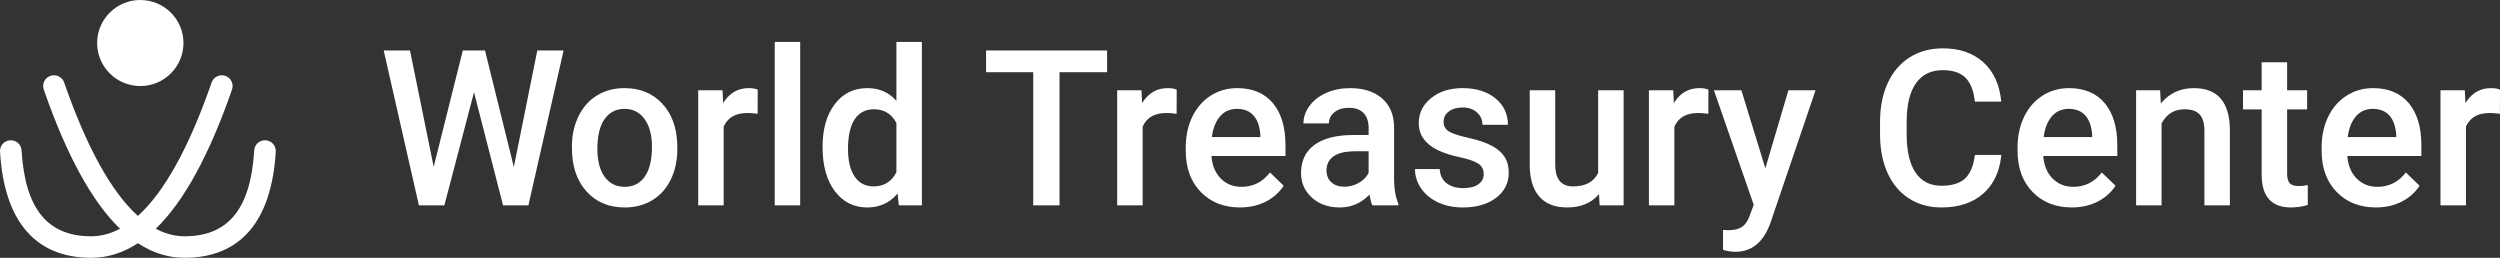 <?xml version="1.0" encoding="UTF-8"?>
<svg width="417px" height="43px" viewBox="0 0 417 43" version="1.1" xmlns="http://www.w3.org/2000/svg" xmlns:xlink="http://www.w3.org/1999/xlink">
    <rect x="0" y="0" width="417" height="43" fill="#333333" stroke="none"/>
    <!-- Generator: Sketch 62 (91390) - https://sketch.com -->
    <title>Combined Shape Copy</title>
    <desc>Created with Sketch.</desc>
    <g id="Styleguide" stroke="none" stroke-width="1" fill="none" fill-rule="evenodd">
        <g id="Atoms" transform="translate(-648, -156)" fill="#FFFFFF" fill-rule="nonzero">
            <path d="M685.588,168.656 C686.527,168.98 687.025,170.001 686.7,170.938 C682.92,181.817 678.706,189.585 673.986,194.15 C675.561,194.993 677.163,195.412 678.789,195.412 C686.033,195.412 689.818,190.893 690.403,181.083 C690.462,180.094 691.314,179.34 692.307,179.399 C693.299,179.458 694.056,180.307 693.997,181.296 C693.308,192.842 688.152,199 678.789,199 C676.057,199 673.464,198.185 671.001,196.567 C668.537,198.185 665.944,199 663.211,199 C653.848,199 648.692,192.842 648.003,181.296 C647.944,180.307 648.701,179.458 649.693,179.399 C650.686,179.34 651.538,180.094 651.597,181.083 C652.182,190.893 655.967,195.412 663.211,195.412 C664.837,195.412 666.439,194.993 668.014,194.15 C663.294,189.585 659.08,181.817 655.3,170.938 C654.975,170.001 655.473,168.98 656.412,168.656 C657.352,168.331 658.377,168.828 658.702,169.764 C662.502,180.699 666.632,188.078 671,192.014 C675.369,188.077 679.498,180.698 683.298,169.764 C683.623,168.828 684.648,168.331 685.588,168.656 Z M938.459,171.054 L942.461,184.075 L946.306,171.054 L950.833,171.054 L943.317,193.157 L943.207,193.455 C942.041,196.485 940.12,198 937.445,198 C936.827,198 936.146,197.894 935.4,197.681 L935.4,197.681 L935.4,194.346 L936.204,194.399 L936.467,194.395 C937.409,194.364 938.128,194.168 938.625,193.805 C939.167,193.408 939.595,192.743 939.909,191.809 L939.909,191.809 L940.521,190.159 L933.88,171.054 L938.459,171.054 Z M873.21,170.699 C875.424,170.699 877.189,171.264 878.506,172.393 C879.823,173.522 880.499,175.11 880.533,177.156 L880.533,177.156 L880.533,185.813 L880.538,186.205 C880.572,187.75 880.809,188.997 881.25,189.946 L881.25,189.946 L881.25,190.248 L876.916,190.248 L876.854,190.117 C876.693,189.746 876.551,189.192 876.426,188.456 C875.075,189.887 873.42,190.603 871.463,190.603 C869.563,190.603 868.014,190.053 866.814,188.953 C865.613,187.853 865.013,186.493 865.013,184.873 C865.013,182.827 865.762,181.257 867.259,180.163 C868.756,179.069 870.897,178.522 873.682,178.522 L873.682,178.522 L876.286,178.522 L876.286,177.263 L876.281,177.018 C876.239,176.138 875.967,175.424 875.465,174.877 C874.917,174.279 874.084,173.981 872.966,173.981 C871.999,173.981 871.206,174.226 870.589,174.717 C869.971,175.208 869.662,175.832 869.662,176.588 L869.662,176.588 L865.415,176.588 L865.422,176.327 C865.475,175.372 865.816,174.475 866.447,173.635 C867.134,172.718 868.069,172 869.252,171.479 C870.434,170.959 871.754,170.699 873.21,170.699 Z M891.952,170.699 C894.212,170.699 896.039,171.267 897.431,172.402 C898.823,173.537 899.52,175.01 899.52,176.819 L899.52,176.819 L895.273,176.819 L895.266,176.615 C895.22,175.877 894.919,175.257 894.364,174.752 C893.758,174.202 892.954,173.928 891.952,173.928 C891.02,173.928 890.259,174.146 889.671,174.584 C889.083,175.021 888.788,175.607 888.788,176.34 C888.788,177.002 889.062,177.517 889.61,177.883 C890.157,178.25 891.264,178.62 892.931,178.992 C894.597,179.365 895.905,179.808 896.854,180.323 C897.804,180.837 898.509,181.455 898.969,182.176 C899.429,182.898 899.659,183.773 899.659,184.802 C899.659,186.528 898.955,187.927 897.545,188.997 C896.135,190.067 894.288,190.603 892.004,190.603 C890.455,190.603 889.074,190.319 887.862,189.751 C886.65,189.183 885.706,188.403 885.031,187.41 C884.355,186.416 884.017,185.346 884.017,184.199 L884.017,184.199 L888.142,184.199 L888.161,184.429 C888.26,185.335 888.632,186.042 889.278,186.549 C889.977,187.099 890.903,187.374 892.057,187.374 C893.175,187.374 894.026,187.158 894.608,186.727 C895.191,186.295 895.482,185.73 895.482,185.032 C895.482,184.264 895.171,183.678 894.547,183.276 C893.924,182.874 892.89,182.519 891.445,182.212 C890,181.904 888.794,181.514 887.827,181.041 C885.706,180 884.646,178.492 884.646,176.517 C884.646,174.862 885.334,173.478 886.709,172.366 C888.083,171.255 889.831,170.699 891.952,170.699 Z M1043.812,170.699 C1046.387,170.699 1048.376,171.533 1049.78,173.2 C1051.184,174.868 1051.886,177.227 1051.886,180.278 L1051.886,180.278 L1051.886,182.017 L1039.53,182.017 L1039.561,182.329 C1039.729,183.767 1040.24,184.917 1041.094,185.777 C1042.009,186.7 1043.159,187.161 1044.546,187.161 C1046.492,187.161 1048.076,186.363 1049.3,184.766 L1049.3,184.766 L1051.589,186.984 L1051.395,187.265 C1050.662,188.277 1049.716,189.074 1048.557,189.654 C1047.293,190.286 1045.874,190.603 1044.301,190.603 C1041.609,190.603 1039.428,189.742 1037.756,188.022 C1036.084,186.301 1035.248,184.009 1035.248,181.147 L1035.248,181.147 L1035.248,180.615 L1035.254,180.177 C1035.306,178.437 1035.668,176.872 1036.34,175.48 C1037.068,173.972 1038.091,172.798 1039.407,171.958 C1040.724,171.119 1042.192,170.699 1043.812,170.699 Z M801.769,163 L801.769,190.248 L797.924,190.248 L797.715,188.261 L797.53,188.479 C796.282,189.895 794.648,190.603 792.629,190.603 C790.415,190.603 788.623,189.698 787.254,187.888 C785.885,186.079 785.201,183.619 785.201,180.509 C785.201,177.552 785.876,175.178 787.228,173.386 C788.58,171.595 790.392,170.699 792.664,170.699 C794.668,170.699 796.287,171.409 797.522,172.828 L797.522,172.828 L797.522,163 L801.769,163 Z M1029.492,166.388 L1029.492,171.054 L1032.83,171.054 L1032.83,174.247 L1029.492,174.247 L1029.492,184.961 L1029.497,185.198 C1029.525,185.81 1029.666,186.26 1029.92,186.549 C1030.206,186.874 1030.715,187.037 1031.45,187.037 C1031.939,187.037 1032.434,186.978 1032.935,186.86 L1032.935,186.86 L1032.935,190.195 L1032.523,190.303 C1031.702,190.503 1030.908,190.603 1030.139,190.603 C1026.876,190.603 1025.245,188.775 1025.245,185.121 L1025.245,185.121 L1025.245,174.247 L1022.134,174.247 L1022.134,171.054 L1025.245,171.054 L1025.245,166.388 L1029.492,166.388 Z M854.347,170.699 C856.922,170.699 858.911,171.533 860.315,173.2 C861.719,174.868 862.421,177.227 862.421,180.278 L862.421,180.278 L862.421,182.017 L850.065,182.017 L850.095,182.329 C850.264,183.767 850.775,184.917 851.629,185.777 C852.543,186.7 853.694,187.161 855.081,187.161 C857.026,187.161 858.611,186.363 859.835,184.766 L859.835,184.766 L862.124,186.984 L861.929,187.265 C861.196,188.277 860.251,189.074 859.092,189.654 C857.827,190.286 856.409,190.603 854.836,190.603 C852.144,190.603 849.963,189.742 848.291,188.022 C846.618,186.301 845.782,184.009 845.782,181.147 L845.782,181.147 L845.782,180.615 L845.789,180.177 C845.841,178.437 846.203,176.872 846.875,175.48 C847.603,173.972 848.626,172.798 849.942,171.958 C851.259,171.119 852.727,170.699 854.347,170.699 Z M993.093,170.699 C995.668,170.699 997.657,171.533 999.061,173.2 C1000.465,174.868 1001.167,177.227 1001.167,180.278 L1001.167,180.278 L1001.167,182.017 L988.811,182.017 L988.842,182.329 C989.01,183.767 989.521,184.917 990.375,185.777 C991.29,186.7 992.44,187.161 993.827,187.161 C995.773,187.161 997.357,186.363 998.581,184.766 L998.581,184.766 L1000.87,186.984 L1000.676,187.265 C999.943,188.277 998.997,189.074 997.838,189.654 C996.574,190.286 995.155,190.603 993.582,190.603 C990.89,190.603 988.709,189.742 987.037,188.022 C985.365,186.301 984.529,184.009 984.529,181.147 L984.529,181.147 L984.529,180.615 L984.535,180.177 C984.587,178.437 984.949,176.872 985.621,175.48 C986.349,173.972 987.372,172.798 988.688,171.958 C990.005,171.119 991.473,170.699 993.093,170.699 Z M752.169,170.699 C754.721,170.699 756.792,171.533 758.382,173.2 C759.973,174.868 760.832,177.079 760.96,179.835 L760.96,179.835 L760.978,180.846 L760.971,181.279 C760.921,182.997 760.564,184.544 759.903,185.919 C759.186,187.41 758.161,188.563 756.827,189.379 C755.493,190.195 753.952,190.603 752.204,190.603 C749.536,190.603 747.401,189.701 745.798,187.897 C744.196,186.094 743.395,183.69 743.395,180.686 L743.395,180.686 L743.395,180.473 L743.402,180.043 C743.454,178.333 743.819,176.783 744.496,175.391 C745.23,173.883 746.262,172.724 747.59,171.914 C748.918,171.104 750.445,170.699 752.169,170.699 Z M972.044,164.064 C974.852,164.064 977.113,164.839 978.825,166.388 C980.538,167.937 981.535,170.125 981.814,172.952 L981.814,172.952 L977.41,172.952 L977.367,172.61 C977.132,170.93 976.613,169.704 975.811,168.934 C974.954,168.112 973.699,167.701 972.044,167.701 C970.122,167.701 968.645,168.413 967.614,169.839 C966.582,171.264 966.055,173.354 966.032,176.109 L966.032,176.109 L966.032,178.398 L966.036,178.812 C966.082,181.4 966.573,183.391 967.509,184.784 C968.493,186.251 969.935,186.984 971.834,186.984 C973.571,186.984 974.876,186.588 975.749,185.795 C976.623,185.003 977.177,183.684 977.41,181.839 L977.41,181.839 L981.814,181.839 L981.775,182.211 C981.465,184.789 980.476,186.814 978.808,188.288 C977.06,189.831 974.736,190.603 971.834,190.603 C969.807,190.603 968.021,190.115 966.478,189.139 C964.934,188.163 963.742,186.777 962.903,184.979 C962.064,183.182 961.627,181.094 961.593,178.717 L961.593,178.717 L961.593,176.305 L961.598,175.821 C961.651,173.583 962.075,171.598 962.868,169.865 C963.719,168.008 964.939,166.577 966.53,165.572 C968.12,164.567 969.958,164.064 972.044,164.064 Z M907.408,171.054 L907.408,183.436 L907.411,183.675 C907.475,185.952 908.47,187.09 910.396,187.09 C912.459,187.09 913.851,186.339 914.573,184.837 L914.573,184.837 L914.573,171.054 L918.82,171.054 L918.82,190.248 L914.818,190.248 L914.713,188.367 L914.532,188.575 C913.297,189.927 911.586,190.603 909.4,190.603 C907.349,190.603 905.797,189.994 904.742,188.775 C903.688,187.557 903.16,185.795 903.16,183.489 L903.16,183.489 L903.16,171.054 L907.408,171.054 Z M716.387,164.419 L720.337,183.826 L725.196,164.419 L728.901,164.419 L733.707,183.862 L737.622,164.419 L742.009,164.419 L736.137,190.248 L731.907,190.248 L727.066,171.391 L722.12,190.248 L717.872,190.248 L712,164.419 L716.387,164.419 Z M931.462,170.699 C932.068,170.699 932.569,170.782 932.965,170.947 L932.965,170.947 L932.948,174.992 L932.525,174.93 C932.099,174.877 931.663,174.85 931.218,174.85 C929.272,174.85 927.961,175.607 927.285,177.121 L927.285,177.121 L927.285,190.248 L923.038,190.248 L923.038,171.054 L927.093,171.054 L927.198,173.2 L927.34,172.978 C928.353,171.459 929.727,170.699 931.462,170.699 Z M781.472,163 L781.472,190.248 L777.225,190.248 L777.225,163 L781.472,163 Z M832.663,164.419 L832.663,168.038 L824.729,168.038 L824.729,190.248 L820.342,190.248 L820.342,168.038 L812.477,168.038 L812.477,164.419 L832.663,164.419 Z M1013.931,170.699 C1017.87,170.699 1019.874,172.987 1019.944,177.564 L1019.944,177.564 L1019.944,190.248 L1015.697,190.248 L1015.697,177.812 L1015.692,177.537 C1015.655,176.457 1015.398,175.648 1014.919,175.107 C1014.4,174.522 1013.553,174.229 1012.376,174.229 C1010.663,174.229 1009.387,175.016 1008.548,176.588 L1008.548,176.588 L1008.548,190.248 L1004.301,190.248 L1004.301,171.054 L1008.304,171.054 L1008.426,173.271 L1008.619,173.043 C1009.992,171.48 1011.763,170.699 1013.931,170.699 Z M772.886,170.699 C773.491,170.699 773.992,170.782 774.389,170.947 L774.389,170.947 L774.371,174.992 L773.948,174.93 C773.522,174.877 773.087,174.85 772.641,174.85 C770.695,174.85 769.384,175.607 768.708,177.121 L768.708,177.121 L768.708,190.248 L764.461,190.248 L764.461,171.054 L768.516,171.054 L768.621,173.2 L768.763,172.978 C769.776,171.459 771.15,170.699 772.886,170.699 Z M1063.497,170.699 C1064.103,170.699 1064.604,170.782 1065,170.947 L1065,170.947 L1064.983,174.992 L1064.56,174.93 C1064.134,174.877 1063.698,174.85 1063.252,174.85 C1061.306,174.85 1059.996,175.607 1059.32,177.121 L1059.32,177.121 L1059.32,190.248 L1055.073,190.248 L1055.073,171.054 L1059.128,171.054 L1059.232,173.2 L1059.375,172.978 C1060.388,171.459 1061.762,170.699 1063.497,170.699 Z M842.771,170.699 C843.377,170.699 843.878,170.782 844.274,170.947 L844.274,170.947 L844.256,174.992 L843.834,174.93 C843.408,174.877 842.972,174.85 842.526,174.85 C840.58,174.85 839.27,175.607 838.594,177.121 L838.594,177.121 L838.594,190.248 L834.347,190.248 L834.347,171.054 L838.401,171.054 L838.506,173.2 L838.649,172.978 C839.662,171.459 841.036,170.699 842.771,170.699 Z M752.169,174.158 C750.783,174.158 749.681,174.717 748.866,175.835 C748.05,176.952 747.642,178.623 747.642,180.846 C747.642,182.821 748.044,184.367 748.848,185.485 C749.652,186.602 750.771,187.161 752.204,187.161 C753.637,187.161 754.753,186.594 755.551,185.458 C756.349,184.323 756.748,182.661 756.748,180.473 C756.748,178.534 756.337,176.996 755.516,175.861 C754.695,174.726 753.579,174.158 752.169,174.158 Z M876.286,181.236 L873.997,181.236 L873.687,181.24 C872.268,181.274 871.188,181.551 870.449,182.07 C869.657,182.626 869.26,183.412 869.26,184.429 C869.26,185.257 869.531,185.916 870.073,186.407 C870.615,186.898 871.34,187.143 872.249,187.143 C873.088,187.143 873.877,186.936 874.617,186.523 C875.357,186.109 875.914,185.553 876.286,184.855 L876.286,184.855 L876.286,181.236 Z M793.747,174.229 C792.372,174.229 791.312,174.782 790.566,175.888 C789.821,176.993 789.448,178.658 789.448,180.881 C789.448,182.833 789.818,184.355 790.558,185.449 C791.297,186.543 792.349,187.09 793.712,187.09 C795.448,187.09 796.718,186.304 797.522,184.731 L797.522,184.731 L797.522,176.535 L797.408,176.321 C796.621,174.926 795.401,174.229 793.747,174.229 Z M854.329,174.158 C853.164,174.158 852.223,174.572 851.506,175.4 C850.79,176.228 850.332,177.381 850.134,178.859 L850.134,178.859 L858.227,178.859 L858.227,178.54 L858.202,178.236 C858.078,176.943 857.707,175.953 857.091,175.267 C856.426,174.528 855.506,174.158 854.329,174.158 Z M993.075,174.158 C991.91,174.158 990.969,174.572 990.253,175.4 C989.536,176.228 989.079,177.381 988.881,178.859 L988.881,178.859 L996.973,178.859 L996.973,178.54 L996.948,178.236 C996.824,176.943 996.453,175.953 995.837,175.267 C995.173,174.528 994.252,174.158 993.075,174.158 Z M1043.794,174.158 C1042.629,174.158 1041.688,174.572 1040.972,175.4 C1040.255,176.228 1039.798,177.381 1039.6,178.859 L1039.6,178.859 L1047.692,178.859 L1047.692,178.54 L1047.667,178.236 C1047.543,176.943 1047.172,175.953 1046.556,175.267 C1045.891,174.528 1044.971,174.158 1043.794,174.158 Z M671.402,156 C675.379,156 678.602,159.212 678.602,163.175 C678.602,167.138 675.379,170.351 671.402,170.351 C667.425,170.351 664.202,167.138 664.202,163.175 C664.202,159.212 667.425,156 671.402,156 Z" id="Combined-Shape-Copy"></path>
        </g>
    </g>
</svg>